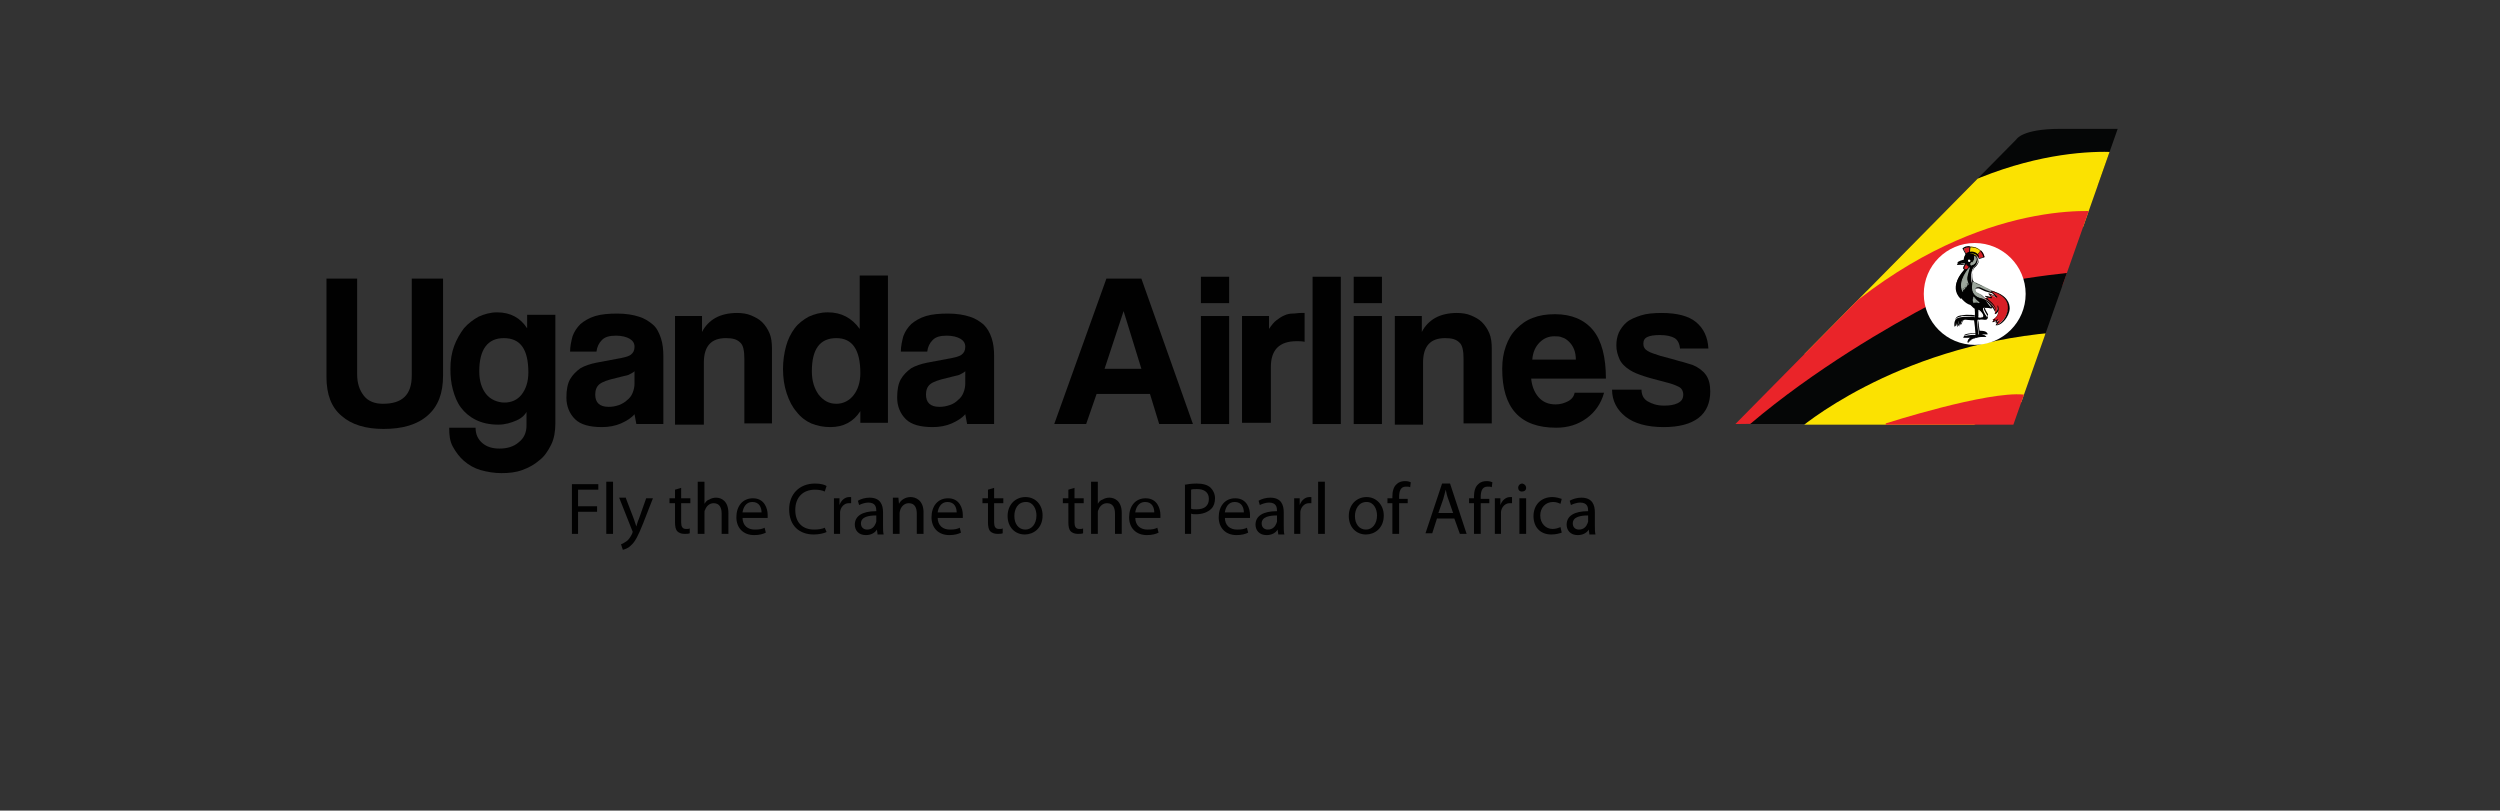 <?xml version="1.0" encoding="UTF-8"?> <svg xmlns="http://www.w3.org/2000/svg" xmlns:xlink="http://www.w3.org/1999/xlink" version="1.1" id="Layer_1" x="0px" y="0px" viewBox="0 0 407.4 132.1" style="enable-background:new 0 0 407.4 132.1;" xml:space="preserve"><rect x="0" y="0" width="407.4" height="132.1" fill="#333333" stroke="none"/> <style type="text/css"> .st0{clip-path:url(#SVGID_2_);} .st1{fill:#050606;} .st2{fill:#FBE201;} .st3{fill:#EA2429;} .st4{fill:#FFFFFF;} .st5{fill:#D91F26;} .st6{fill:#010101;} .st7{fill:#FCDC00;} .st8{fill:#9CA69C;} </style> <rect x="83.3" y="191.3" style="fill:none;" width="3.3" height="1.3"></rect> <g> <g> <g> <defs> <path id="SVGID_1_" d="M282.8,69.1l45.8-46.4c0,0,0.9-1.7,7.1-1.7s9.4,0,9.4,0l-17,48.2H282.8z"></path> </defs> <clipPath id="SVGID_2_"> <use xlink:href="#SVGID_1_" style="overflow:visible;"></use> </clipPath> <g class="st0"> <g> <path class="st1" d="M286.8,51.6l8.1,0.1l47.2-21.6l6.8-11.1c0,0-18.4-3.7-41.1,12.7C285,48.1,283.8,52,283.8,52L286.8,51.6z"></path> <path class="st2" d="M285.8,57.7l8.1,0.1l47.2-21.6l6.8-11.1c0,0-18.4-3.7-41.1,12.7s-23.9,20.3-23.9,20.3L285.8,57.7z"></path> <path class="st3" d="M282.8,69.1l8.1-0.1l46.4-23.1l6.4-11.3c0,0-18.5-3.1-40.7,14.1s-23.2,21-23.2,21L282.8,69.1z"></path> <path class="st1" d="M285.2,69.1h9.8l39.6-15l5.1-9.9c0,0-17.5,1.4-24.7,5.2S295.7,60.2,285.2,69.1z"></path> <path class="st2" d="M307.9,70.1h-15c0,0,15.5-13.6,41.7-15.9c26.2-2.4-12.9,15-12.9,15L307.9,70.1z"></path> </g> <path class="st3" d="M307.3,69c0,0,16.5-5.3,22.5-4.7c6,0.6-1.4,8-1.4,8l-21.1-0.6V69z"></path> </g> </g> <g> <g> <circle class="st4" cx="321.8" cy="47.9" r="8.3"></circle> </g> <g> <g> <g> <g> <g> <path class="st5" d="M320.5,41.6l-0.5-1c0.2-0.2,0.6-0.4,1.1-0.4c0,0-0.1,1.1-0.1,1.1L320.5,41.6z"></path> <path class="st6" d="M320.4,41.6l-0.6-1.1l0,0c0.3-0.3,0.6-0.4,1.2-0.4h0v0c0,0-0.1,1-0.1,1.1l0,0L320.4,41.6z M320,40.6 l0.5,0.9l0.5-0.2c0-0.4,0-0.9,0.1-1C320.5,40.3,320.2,40.4,320,40.6z"></path> </g> <g> <path class="st7" d="M321,41.3l0.1-1.1c0,0,1.1-0.1,1.7,0.7c0,0-0.6,0.9-0.6,0.9L321,41.3z"></path> <path class="st6" d="M322.2,41.8l-1.3-0.4l0.1-1.2l0,0c0,0,1.1-0.1,1.8,0.7C322.8,40.9,322.8,40.9,322.2,41.8L322.2,41.8z M321,41.3l1.1,0.4c0.2-0.3,0.5-0.7,0.6-0.8c-0.5-0.6-1.4-0.6-1.6-0.6L321,41.3z"></path> </g> <g> <path class="st5" d="M322.2,41.7l0.6-0.9c0.4,0.4,0.5,0.7,0.6,1.1c0,0-0.9,0.2-0.9,0.2C322.5,42.1,322.2,41.7,322.2,41.7z"></path> <path class="st6" d="M322.5,42.2L322.5,42.2L322.5,42.2c-0.1-0.1-0.3-0.4-0.3-0.5l0,0l0,0l0.6-0.9l0,0 c0.4,0.4,0.5,0.7,0.6,1.1l0,0l0,0C323.3,42,322.5,42.2,322.5,42.2z M322.2,41.7c0.1,0.1,0.2,0.3,0.2,0.4 c0.1,0,0.7-0.2,0.8-0.2c-0.1-0.4-0.2-0.6-0.5-1L322.2,41.7z"></path> </g> <g> <path class="st6" d="M320.7,55.8c0,0,1-1.2,3-0.9c-0.3-0.5-1.3-0.4-1.3-0.4s-0.3-2.3-0.1-2.4c0.2-0.1,1.2,0,1.2,0 c0.1,0,0.4-0.4,0.2-0.6c-0.2-0.2-0.7-1.1-0.5-1.3c0.2-0.2,1.4,0.1,1.4,0.1l-3.3-4.3c0,0-0.3-1.6,0.3-2.4 c0.8-0.7,0.7-1.4,0.7-1.4c-0.1-0.7-1.3-1.3-2-0.6c-0.5,0.6-0.2,1-0.2,1s-1.2,0.3-1.2,0.5c0,0.2,1.3,0,1.3,0l-0.1,1 c0,0-2.7,2.5-0.6,4.6c0,0,0.1-0.1,0.1-0.1s0.7,0.9,1.5,1.1c0.7,0.7,0.7,0.6,0.7,0.6s0.1,1.2,0,1.4c-0.2-0.1-2-0.1-2.3,0 c-0.2,0.1-1.2,0-1,1.6c0.2-0.4,0.3-0.8,0.3-0.8s0,0.6,0.2,0.8c0-0.6,0.2-1,0.2-1s0,0.6,0.2,0.7c0.1,0.1,0.1-1,0.9-0.9 c0.8,0.1,1.4,0.1,1.4,0.1s0.3,2.2,0.2,2.4c-0.6-0.1-1.9,0.1-2,0.4c0.8,0,1.2,0,1.2,0S320.5,55.5,320.7,55.8z"></path> <path class="st6" d="M320.7,55.9L320.7,55.9c-0.2-0.3,0.2-0.8,0.4-0.9c-0.1,0-0.3,0-0.6,0c-0.1,0-0.3,0-0.4,0l-0.1,0l0-0.1 c0.1-0.3,1-0.5,1.6-0.5c0.2,0,0.3,0,0.4,0c0-0.3-0.1-1.5-0.2-2.3c0,0-0.1,0-0.2,0c-0.3,0-0.7,0-1.1-0.1 c-0.5-0.1-0.7,0.4-0.8,0.7c-0.1,0.2-0.1,0.2-0.1,0.2c0,0,0,0,0,0c-0.1-0.1-0.2-0.4-0.2-0.6c-0.1,0.2-0.2,0.5-0.1,0.8l0,0.1 l-0.1-0.1c-0.2-0.1-0.2-0.4-0.2-0.6c-0.1,0.1-0.2,0.4-0.3,0.6l-0.1,0.1l0-0.2c-0.2-1.4,0.5-1.5,0.9-1.6c0,0,0.1,0,0.1,0 c0.1,0,0.5-0.1,0.8-0.1c0.6,0,1.3,0,1.4,0.1c0.1-0.2,0-0.9,0-1.3c-0.1,0-0.2-0.2-0.6-0.6c-0.7-0.2-1.3-0.9-1.5-1.1 c0,0,0,0.1-0.1,0.1l0,0l0,0c-0.5-0.6-0.8-1.2-0.8-1.9c0-1.4,1.3-2.6,1.4-2.8l0.1-0.9c-0.2,0-0.7,0.1-1,0.1 c-0.2,0-0.3,0-0.3-0.1c0,0,0,0,0-0.1c0-0.2,0.9-0.5,1.2-0.5c-0.1-0.1-0.2-0.5,0.2-1c0.2-0.2,0.5-0.3,0.9-0.3 c0.6,0,1.2,0.4,1.2,0.9l0,0c0,0.1,0.1,0.8-0.7,1.5c-0.6,0.7-0.4,2.2-0.3,2.3l3.4,4.4l-0.1,0c0,0-0.7-0.2-1.1-0.2 c-0.2,0-0.2,0-0.3,0c0,0,0,0,0,0.1c0,0.3,0.4,0.9,0.5,1.1c0.1,0.1,0.1,0.3,0,0.4c-0.1,0.1-0.1,0.2-0.2,0.2 c0,0-0.5-0.1-0.8-0.1c-0.2,0-0.3,0-0.4,0c-0.1,0.1-0.1,1.3,0.1,2.3c0,0,0,0,0.1,0c0.3,0,1,0,1.2,0.5l0,0.1l-0.1,0 c-0.2,0-0.4,0-0.6,0C321.6,54.9,320.8,55.8,320.7,55.9L320.7,55.9z M320.4,54.8c0.5,0,0.7,0.1,0.8,0.1l0.1,0l-0.1,0.1 c-0.2,0.1-0.5,0.5-0.5,0.8c0.2-0.2,1-0.9,2.5-0.9c0.2,0,0.3,0,0.5,0c-0.3-0.3-0.9-0.3-1.1-0.3c-0.1,0-0.1,0-0.1,0l0,0l0,0 c-0.1-0.5-0.3-2.3,0-2.5c0.1,0,0.2-0.1,0.4-0.1c0.4,0,0.8,0.1,0.8,0.1c0,0,0.1-0.1,0.2-0.2c0,0,0.1-0.2,0-0.4 c-0.1-0.2-0.6-0.9-0.6-1.2c0-0.1,0-0.1,0.1-0.1c0.1,0,0.2-0.1,0.3-0.1c0.3,0,0.8,0.1,1,0.1l-3.3-4.2c0-0.1-0.3-1.6,0.4-2.4 c0.7-0.6,0.7-1.2,0.7-1.3l0,0l0-0.1c-0.1-0.5-0.6-0.9-1.2-0.9c-0.3,0-0.6,0.1-0.8,0.3c-0.4,0.5-0.1,0.9-0.1,0.9l0,0.1 l-0.1,0c-0.6,0.2-1.2,0.4-1.2,0.5l0,0c0,0,0,0,0.2,0c0.4,0,1.1-0.1,1.1-0.1l0.1,0l-0.1,1l0,0c0,0-1.4,1.3-1.4,2.7 c0,0.7,0.2,1.3,0.7,1.8c0,0,0,0,0,0l0-0.1l0,0.1c0,0,0.7,0.9,1.5,1.1l0,0l0,0c0.5,0.5,0.6,0.6,0.6,0.6l0,0l0,0l0,0l0,0l0,0 l0,0c0,0.2,0.1,1.2,0,1.4l0,0l0,0c-0.1,0-0.8-0.1-1.5-0.1c-0.4,0-0.7,0-0.8,0.1c0,0-0.1,0-0.1,0c-0.3,0.1-1,0.2-0.8,1.3 c0.2-0.4,0.3-0.6,0.3-0.6l0.1,0c0,0,0,0.4,0.1,0.6c0-0.5,0.2-0.9,0.2-0.9l0.1-0.1l0,0.1c0,0.2,0.1,0.6,0.2,0.7 c0,0,0-0.1,0.1-0.2c0.1-0.3,0.3-0.8,0.9-0.8c0.5,0.1,0.9,0.1,1.1,0.1c0.1,0,0.2,0,0.2,0l0,0l0,0c0,0.2,0.3,2.2,0.2,2.5l0,0 l0,0c-0.1,0-0.3,0-0.5,0c-0.6,0-1.3,0.1-1.5,0.3C320.2,54.8,320.3,54.8,320.4,54.8z"></path> </g> <g> <path class="st8" d="M321,43.6c0,0-2,2.2-1.1,3.8c0-0.2,0-0.4,0.1-0.4c0,0,0.2,0.2,0.2,0.2c0-0.1-0.1-0.4-0.1-0.4 c0.1,0,0.2,0,0.3,0.1c-0.1-0.1-0.1-0.2-0.2-0.3c0.1,0,0.3,0,0.4,0c0,0-0.1-0.4-0.1-0.4c0,0,0.3,0,0.3,0 C320.3,45.4,320.8,44.5,321,43.6z"></path> <path class="st8" d="M319.9,47.6l-0.1-0.1c-0.9-1.7,1.1-3.9,1.1-3.9l0.1,0c-0.1,0.2-0.1,0.4-0.2,0.5c-0.2,0.7-0.5,1.4,0,2.2 l0,0.1l-0.1,0c-0.1,0-0.2,0-0.3,0c0,0.1,0.1,0.2,0.1,0.3l0,0.1l-0.4,0l0.2,0.3l-0.3-0.1c0,0.1,0.1,0.2,0.1,0.3l0,0l0,0l0,0 c0,0-0.1-0.1-0.2-0.1c0,0,0,0,0,0c0,0.1,0,0.2,0,0.3L319.9,47.6z M320.9,43.8c-0.4,0.5-1.6,2.2-1,3.5c0,0,0-0.1,0-0.1 c0,0,0-0.1,0-0.1l0,0l0.1,0l0,0l0,0l0,0l0,0l0,0c0,0,0.1,0.1,0.1,0.1c0-0.1-0.1-0.2-0.1-0.3l0-0.1l0.3,0.1l-0.1-0.3l0.4,0 c-0.1-0.3-0.1-0.3-0.1-0.3l0,0l0,0c0,0,0.2,0,0.2,0c-0.4-0.8-0.2-1.5,0.1-2.2C320.9,44.1,320.9,44,320.9,43.8z"></path> </g> <g> <path class="st8" d="M321.7,41.8c0,0,0.1,0.7-0.3,1c-0.1,0-0.3,0.1-0.3,0.3c0,0.2,0.2,0.2,0.3,0.1 C321.9,43.1,322.4,42.2,321.7,41.8z"></path> <path class="st8" d="M321.3,43.2L321.3,43.2c-0.1,0-0.2-0.1-0.2-0.2c0-0.2,0.1-0.2,0.2-0.3c0,0,0,0,0.1,0 c0.4-0.2,0.3-0.9,0.3-0.9l0-0.1l0.1,0c0.3,0.2,0.4,0.4,0.3,0.7c-0.1,0.3-0.3,0.7-0.6,0.7l0,0 C321.4,43.2,321.3,43.2,321.3,43.2z M321.8,41.9c0,0.2,0,0.7-0.3,0.9c0,0,0,0-0.1,0c-0.1,0.1-0.2,0.1-0.2,0.2 c0,0.1,0.1,0.1,0.1,0.1c0,0,0.1,0,0.1,0l0,0c0.2,0,0.5-0.3,0.5-0.7C322,42.3,322,42.1,321.8,41.9z"></path> </g> <g> <path class="st4" d="M320.9,42.3c0.1,0,0.2,0.1,0.2,0.2c0,0.1-0.1,0.2-0.2,0.2c-0.1,0-0.2-0.1-0.2-0.2 C320.7,42.3,320.8,42.3,320.9,42.3z"></path> </g> <g> <path class="st5" d="M320.4,43c-0.1,0.1-0.7,0.7-0.1,0.9c0.6-0.2,0.4-0.3,0.5-0.4C320.8,43.3,320.5,43.2,320.4,43z"></path> <path class="st6" d="M320.2,44L320.2,44c-0.2-0.1-0.3-0.2-0.3-0.3c0-0.3,0.3-0.6,0.4-0.7l0,0l0,0c0,0,0.1,0.1,0.2,0.1 c0.1,0.1,0.3,0.2,0.3,0.4l0,0l0,0c0,0,0,0.1-0.1,0.1C320.7,43.8,320.7,43.8,320.2,44L320.2,44z M320.4,43.1 c-0.1,0.1-0.3,0.4-0.3,0.6c0,0.1,0.1,0.2,0.2,0.2c0.4-0.1,0.4-0.2,0.4-0.2c0,0,0-0.1,0.1-0.1c0-0.1-0.1-0.2-0.2-0.3 C320.5,43.2,320.4,43.2,320.4,43.1z"></path> </g> <g> <path class="st8" d="M321.6,48.4c0,0.1-0.2,0.6,0,0.9c0.5-0.2,0.7-0.1,0.9,0C322,49,321.9,48.9,321.6,48.4z"></path> <path class="st8" d="M321.6,49.4L321.6,49.4c-0.2-0.4-0.1-0.8,0-1l0-0.1l0.1,0.1c0.3,0.4,0.5,0.6,0.9,0.9l-0.1,0.1 c-0.1,0-0.2-0.1-0.3-0.1C322,49.3,321.8,49.3,321.6,49.4L321.6,49.4z M321.6,48.5c0,0.2-0.1,0.5,0,0.8 c0.2-0.1,0.4-0.1,0.6-0.1C322,49,321.8,48.8,321.6,48.5z"></path> </g> <g> <path class="st4" d="M322.4,50.6l0,1.1c0,0,0.4,0.1,0.5,0C323.1,51.6,322.9,50.9,322.4,50.6z"></path> <path class="st4" d="M322.7,51.7L322.7,51.7c-0.2,0-0.3,0-0.3,0l0,0l0-1.2l0.1,0c0.4,0.3,0.7,0.7,0.7,1 c0,0.1-0.1,0.1-0.1,0.2C322.9,51.7,322.8,51.7,322.7,51.7z M322.4,51.6c0.1,0,0.2,0,0.3,0l0,0c0.1,0,0.2,0,0.2,0 c0,0,0,0,0-0.1c0-0.2-0.2-0.6-0.5-0.9L322.4,51.6z"></path> </g> <g> <path class="st8" d="M325.1,50.7c0,0-0.7-1.7-2.4-2.1c-1.7-0.4-1.5-2.3-1.4-2.4c0.1-0.2,0.1-0.4,0.6-0.2 c0.5,0.2,2.8,1.4,3.1,1.5C325.4,47.6,325.1,50.8,325.1,50.7z"></path> <path class="st6" d="M325.1,50.8L325.1,50.8L325.1,50.8c0,0-0.7-1.7-2.4-2.1c-1-0.2-1.3-0.9-1.5-1.4c-0.1-0.5,0-0.9,0-1l0,0 c0-0.1,0.1-0.3,0.3-0.3c0.1,0,0.2,0,0.4,0.1c0.1,0.1,0.3,0.2,0.6,0.3c0.9,0.4,2.3,1.1,2.5,1.2c0.3,0.1,0.2,1.9,0.1,2.7 C325.1,50.8,325.1,50.8,325.1,50.8z M321.6,46c-0.1,0-0.2,0.1-0.2,0.2l0,0.1c0,0-0.1,0.5,0,1c0.1,0.5,0.5,1.1,1.4,1.3 c1.5,0.3,2.2,1.6,2.4,2c0.1-0.6,0.2-2.6,0-3c0,0,0,0,0,0c-0.3,0-1.7-0.7-2.6-1.2c-0.3-0.1-0.5-0.2-0.6-0.3 C321.7,46.1,321.6,46,321.6,46z"></path> </g> <g> <path class="st5" d="M323.4,48.6c0,0,2.3,1.4,1.6,2.6c0.7-0.4,0.5-1.2,0.5-1.2s0.6,1.4-0.8,2.1c0.1,0.1,0.2,0.1,0.2,0.1 l-0.2,0.2c0,0-0.1,0.2,0.8-0.3c-0.2,0.2-0.3,0.3-0.3,0.3s0.1,0.2,0.7-0.3c-0.5,0.5-0.6,0.8-0.6,0.8c1.3-0.1,4.1-4.3-0.9-5.5 c0.3,0.3,0.2,0.2,0.2,0.2L323.4,48.6z"></path> <path class="st6" d="M325.2,53L325.2,53L325.2,53L325.2,53c0.1-0.2,0.2-0.4,0.4-0.5c-0.1,0.1-0.2,0.1-0.3,0.1 c-0.1,0-0.1-0.1-0.1-0.1l0,0l0,0c0,0,0-0.1,0.1-0.2c-0.3,0.1-0.5,0.2-0.5,0.2c0,0-0.1,0-0.1,0c0,0,0,0,0-0.1l0.2-0.2 c0,0-0.1,0-0.2-0.1l0,0l0.1,0c0.8-0.4,0.9-1.1,0.9-1.6c0,0.2-0.2,0.5-0.5,0.7l-0.1-0.1c0.3-0.5,0.2-1.2-1.5-2.4 c-0.1-0.1-0.1-0.1-0.1-0.1l0,0l0,0l1.2-0.9c0,0-0.1-0.1-0.2-0.2l-0.1-0.1l0.2,0c2.6,0.7,2.9,2.1,2.9,2.9 c-0.1,1.4-1.3,2.6-2,2.7l0,0L325.2,53L325.2,53z M325.9,52.2L325.9,52.2c-0.2,0.3-0.4,0.6-0.5,0.7c0.7-0.1,1.7-1.3,1.8-2.6 c0.1-1.3-0.8-2.3-2.6-2.8c0,0,0.1,0.1,0.1,0.1l0,0l0,0l0,0c0,0,0,0,0,0l0,0l0,0l-1.2,0.9c0,0,0,0,0.1,0 c1.6,1.1,1.8,1.9,1.6,2.4c0.5-0.4,0.3-1,0.3-1.1l0.1,0c0,0,0.5,1.4-0.7,2.2c0.1,0.1,0.1,0,0.1,0l0.2,0l-0.3,0.3 c0.1,0,0.3-0.1,0.7-0.3l0,0.1c-0.2,0.1-0.2,0.3-0.2,0.3C325.3,52.5,325.5,52.5,325.9,52.2z"></path> </g> <g> <path class="st4" d="M323.5,48.2c0.3,0.2,0.4,0.3,0.5,0.4c-0.3-0.1-0.6,0-0.6,0s-0.6-0.6-0.7-0.7c-0.1,0-0.6-0.3-0.6-0.3 c-0.2-0.1-0.5-1,0.4-0.7c0.9,0.4,1.1,0.5,1.1,0.5c0.4,0.1,0.7,0.2,1.1,0.4c0.2,0.2,0.4,0.5,0.6,0.7c0,0-1.1-0.6-1.3-0.6 c0.3,0.3,0.5,0.6,0.5,0.6C324.2,48.4,323.9,48.3,323.5,48.2z"></path> <path class="st6" d="M324,48.7L324,48.7c-0.3-0.1-0.4-0.1-0.5-0.1c-0.1,0-0.1,0-0.1,0l0,0l0,0c-0.2-0.2-0.6-0.6-0.7-0.6 c-0.1,0-0.5-0.2-0.6-0.3c-0.1-0.1-0.3-0.4-0.2-0.6c0-0.1,0.1-0.3,0.4-0.3c0.1,0,0.2,0,0.3,0c0.9,0.4,1.1,0.5,1.1,0.5 l1.1,0.4l0.7,0.7l-0.1,0.1c-0.3-0.2-0.8-0.4-1.1-0.5c0.2,0.2,0.3,0.5,0.3,0.5l0,0.1l-0.2,0c-0.3-0.1-0.5-0.1-0.8-0.2 C323.9,48.5,324,48.5,324,48.7L324,48.7z M323.5,48.6c0.1,0,0.2,0,0.4,0c-0.1-0.1-0.2-0.1-0.4-0.3l0,0l0-0.1 c0.3,0.1,0.6,0.1,1,0.2c-0.1-0.1-0.2-0.3-0.4-0.5l-0.1-0.1l0.1,0c0.1,0,0.8,0.3,1.1,0.5l-0.5-0.5l-1.1-0.3 c0,0-0.1,0-1.1-0.5c-0.1,0-0.2,0-0.3,0c-0.2,0-0.3,0.1-0.3,0.2c0,0.2,0.1,0.4,0.2,0.5c0.2,0.1,0.5,0.3,0.6,0.3l0,0 C322.8,47.9,323.3,48.4,323.5,48.6C323.5,48.6,323.5,48.6,323.5,48.6z"></path> </g> <g> <path class="st6" d="M319,43.1c0,0,1.1-0.3,1.2-0.2"></path> <path class="st4" d="M319,43.2L319,43.2c0.2-0.1,1.1-0.4,1.2-0.3l0,0.1C320.2,42.9,319.6,43,319,43.2z"></path> </g> </g> </g> </g> </g> </g> </g> <g> <path class="st6" d="M67.1,45.4h5.1v15.8c0,2.9-0.8,5-2.5,6.5c-1.7,1.5-4.1,2.2-7.2,2.2c-2.9,0-5.2-0.7-6.8-2.1 c-1.7-1.4-2.5-3.5-2.5-6.4V45.4h5V61c0,1.5,0.4,2.6,1.1,3.5c0.7,0.9,1.8,1.3,3.1,1.3c3.2,0,4.7-1.5,4.7-4.6V45.4z"></path> <path class="st6" d="M86,66.7c-0.3,0.8-0.9,1.4-1.8,1.8c-0.9,0.4-1.9,0.7-3,0.7c-1.5,0-2.7-0.3-3.7-0.8c-1-0.5-1.8-1.2-2.4-2 s-1-1.8-1.3-2.9c-0.3-1.1-0.4-2.2-0.4-3.4c0-1.4,0.2-2.6,0.6-3.7c0.4-1.1,1-2.1,1.6-2.9c0.7-0.8,1.5-1.4,2.4-1.9 c0.9-0.4,1.9-0.7,3-0.7c2.2,0,3.8,0.9,4.9,2.6v-2.2h4.6v17.7c0,1.3-0.2,2.5-0.7,3.5c-0.5,1-1.1,1.9-1.9,2.5 c-0.8,0.7-1.7,1.2-2.8,1.6c-1.1,0.4-2.2,0.5-3.4,0.5s-2.3-0.2-3.4-0.5c-1-0.3-1.9-0.8-2.7-1.5c-0.7-0.6-1.3-1.4-1.8-2.3 s-0.6-1.9-0.6-3.1h4.3c0,1.1,0.4,1.9,1.1,2.5c0.7,0.6,1.6,0.9,2.8,0.9c1.2,0,2.3-0.3,3.1-1c0.9-0.7,1.3-1.6,1.3-2.8V66.7z M82.2,65.6c1.1,0,2.1-0.4,2.8-1.3c0.7-0.9,1.1-2.1,1.1-3.6c0-3.8-1.3-5.6-4-5.6c-2.6,0-4,1.8-4,5.4c0,1.6,0.4,2.8,1.1,3.7 S81.1,65.6,82.2,65.6z"></path> <path class="st6" d="M103.7,69.1c-0.1-0.5-0.2-1-0.3-1.6c-0.5,0.6-1.3,1.1-2.2,1.5c-0.9,0.4-2,0.6-3.1,0.6c-2,0-3.5-0.4-4.4-1.3 c-0.9-0.9-1.4-2.1-1.4-3.5c0-1.3,0.2-2.3,0.6-3c0.4-0.7,1-1.3,1.7-1.8c0.7-0.4,1.6-0.7,2.6-0.9c1-0.2,2.1-0.4,3.2-0.6 c1.2-0.2,2-0.4,2.4-0.7c0.4-0.3,0.6-0.7,0.6-1.3c0-0.6-0.3-1-0.8-1.3s-1.3-0.5-2.2-0.5c-1.1,0-1.8,0.2-2.3,0.7 c-0.5,0.5-0.8,1.1-0.9,1.9h-4.3c0-0.9,0.2-1.7,0.4-2.5c0.3-0.8,0.7-1.4,1.3-2c0.6-0.5,1.4-1,2.4-1.3c1-0.3,2.2-0.4,3.6-0.4 c1.4,0,2.6,0.2,3.5,0.5c1,0.3,1.7,0.8,2.3,1.3s1,1.3,1.3,2.2c0.3,0.9,0.4,1.9,0.4,2.9v11.1H103.7z M103.4,60.5 c-0.2,0.2-0.6,0.4-1,0.6c-0.5,0.1-1.1,0.3-2,0.5c-1.3,0.3-2.2,0.6-2.7,1c-0.5,0.4-0.7,1-0.7,1.7c0,1.3,0.7,2,2.2,2 c0.6,0,1.1-0.1,1.7-0.3c0.5-0.2,1-0.5,1.3-0.8c0.4-0.3,0.7-0.7,0.9-1.2s0.3-1,0.3-1.5L103.4,60.5z"></path> <path class="st6" d="M121.3,69.1V58.5c0-1.4-0.2-2.3-0.7-2.7c-0.5-0.5-1.2-0.7-2.3-0.7c-2.4,0-3.6,1.3-3.6,4v10.1H110V51.5h4.4 v2.6c0.5-1,1.3-1.8,2.2-2.3c0.9-0.5,2.1-0.8,3.5-0.8c0.8,0,1.6,0.1,2.3,0.4c0.7,0.3,1.3,0.6,1.8,1.1c0.5,0.5,0.9,1.1,1.2,1.8 c0.3,0.7,0.4,1.6,0.4,2.5v12.2H121.3z"></path> <path class="st6" d="M140.2,69.1l0-2.1c-1.1,1.7-2.7,2.6-4.9,2.6c-1.1,0-2.1-0.2-3.1-0.6c-0.9-0.4-1.7-1-2.4-1.9 c-0.7-0.8-1.2-1.8-1.6-3c-0.4-1.2-0.6-2.5-0.6-4c0-1.3,0.2-2.6,0.5-3.7c0.3-1.1,0.8-2.1,1.4-2.9c0.6-0.8,1.4-1.4,2.3-1.9 c0.9-0.4,1.9-0.7,3.1-0.7c2.2,0,3.9,0.9,5.2,2.7v-8.7h4.6v24H140.2z M136.3,65.8c1.1,0,2.1-0.5,2.8-1.4c0.7-0.9,1.1-2.1,1.1-3.6 c0-3.8-1.3-5.7-3.9-5.7c-2.7,0-4,1.8-4,5.4c0,1.6,0.4,2.8,1.1,3.8C134.2,65.3,135.1,65.8,136.3,65.8z"></path> <path class="st6" d="M157.6,69.1c-0.1-0.5-0.2-1-0.3-1.6c-0.5,0.6-1.3,1.1-2.2,1.5c-0.9,0.4-2,0.6-3.1,0.6c-2,0-3.5-0.4-4.4-1.3 c-0.9-0.9-1.4-2.1-1.4-3.5c0-1.3,0.2-2.3,0.6-3c0.4-0.7,1-1.3,1.7-1.8c0.7-0.4,1.6-0.7,2.6-0.9c1-0.2,2.1-0.4,3.2-0.6 c1.2-0.2,2-0.4,2.4-0.7c0.4-0.3,0.6-0.7,0.6-1.3c0-0.6-0.3-1-0.8-1.3c-0.5-0.3-1.3-0.5-2.2-0.5c-1.1,0-1.8,0.2-2.3,0.7 c-0.5,0.5-0.8,1.1-0.9,1.9h-4.3c0-0.9,0.2-1.7,0.4-2.5c0.3-0.8,0.7-1.4,1.3-2c0.6-0.5,1.4-1,2.4-1.3c1-0.3,2.2-0.4,3.6-0.4 c1.4,0,2.6,0.2,3.5,0.5c1,0.3,1.7,0.8,2.3,1.3c0.6,0.6,1,1.3,1.3,2.2c0.3,0.9,0.4,1.9,0.4,2.9v11.1H157.6z M157.3,60.5 c-0.2,0.2-0.6,0.4-1,0.6c-0.5,0.1-1.1,0.3-2,0.5c-1.3,0.3-2.2,0.6-2.7,1c-0.5,0.4-0.7,1-0.7,1.7c0,1.3,0.7,2,2.2,2 c0.6,0,1.1-0.1,1.7-0.3s1-0.5,1.3-0.8c0.4-0.3,0.7-0.7,0.9-1.2c0.2-0.5,0.3-1,0.3-1.5L157.3,60.5z"></path> <path class="st6" d="M188.9,69.1l-1.5-4.9h-8.7l-1.7,4.9h-5.2l8.5-23.7h5.7l8.4,23.7H188.9z M183.1,50.7L183.1,50.7l-3.1,9.4h6 L183.1,50.7z"></path> <path class="st6" d="M195.7,49.4v-4.3h4.6v4.3H195.7z M195.7,69.1V51.5h4.6v17.6H195.7z"></path> <path class="st6" d="M202.4,69.1V51.5h4.4v2.1c0.4-0.6,0.8-1.1,1.2-1.4c0.4-0.3,0.8-0.6,1.3-0.8c0.4-0.2,0.9-0.3,1.3-0.3 c0.5,0,0.9-0.1,1.4-0.1h0.6v4.7c-0.4-0.1-0.9-0.1-1.3-0.1c-2.8,0-4.2,1.4-4.2,4.2v9.1H202.4z"></path> <path class="st6" d="M213.9,69.1v-24h4.6v24H213.9z"></path> <path class="st6" d="M220.6,49.4v-4.3h4.6v4.3H220.6z M220.6,69.1V51.5h4.6v17.6H220.6z"></path> <path class="st6" d="M238.5,69.1V58.5c0-1.4-0.2-2.3-0.7-2.7c-0.5-0.5-1.2-0.7-2.3-0.7c-2.4,0-3.6,1.3-3.6,4v10.1h-4.6V51.5h4.4 v2.6c0.5-1,1.3-1.8,2.2-2.3c0.9-0.5,2.1-0.8,3.5-0.8c0.8,0,1.6,0.1,2.3,0.4c0.7,0.3,1.3,0.6,1.8,1.1c0.5,0.5,0.9,1.1,1.2,1.8 c0.3,0.7,0.4,1.6,0.4,2.5v12.2H238.5z"></path> <path class="st6" d="M249.5,61.5c0.1,1.3,0.5,2.4,1.2,3.2s1.6,1.2,2.8,1.2c0.8,0,1.4-0.2,2-0.5c0.6-0.3,1-0.8,1.1-1.4h4.8 c-0.5,1.8-1.5,3.2-2.9,4.2c-1.4,1-3,1.5-4.9,1.5c-5.9,0-8.8-3.2-8.8-9.6c0-1.4,0.2-2.6,0.6-3.7c0.4-1.1,0.9-2,1.7-2.8 s1.6-1.4,2.7-1.8c1-0.4,2.2-0.6,3.6-0.6c2.7,0,4.8,0.9,6.2,2.6c1.4,1.7,2.1,4.4,2.1,7.9H249.5z M256.8,58.6c0-0.6-0.1-1.2-0.3-1.7 c-0.2-0.5-0.5-0.9-0.8-1.2c-0.3-0.3-0.7-0.6-1.1-0.7c-0.4-0.2-0.9-0.2-1.3-0.2c-0.9,0-1.7,0.3-2.4,1c-0.7,0.7-1.1,1.6-1.2,2.8 H256.8z"></path> <path class="st6" d="M273.8,56.9c-0.1-0.9-0.4-1.5-0.9-1.8c-0.5-0.3-1.3-0.5-2.4-0.5c-0.9,0-1.6,0.1-2,0.3 c-0.5,0.2-0.7,0.6-0.7,1.1s0.2,0.9,0.7,1.2c0.5,0.3,1.2,0.5,2.1,0.8c1,0.3,2,0.5,2.9,0.8c0.9,0.2,1.7,0.5,2.4,0.7 c0.9,0.4,1.6,0.9,2.1,1.6c0.5,0.7,0.7,1.6,0.7,2.7c0,1.8-0.6,3.3-1.9,4.3c-1.3,1-3.2,1.5-5.7,1.5c-2.7,0-4.8-0.6-6.2-1.7 s-2.2-2.6-2.2-4.4h4.8c0,0.8,0.3,1.5,1,1.9s1.5,0.7,2.7,0.7c0.8,0,1.6-0.1,2.2-0.4c0.6-0.3,0.9-0.7,0.9-1.4c0-0.6-0.3-1.1-0.8-1.3 c-0.6-0.3-1.2-0.5-2-0.7c-1.5-0.4-2.7-0.7-3.6-1s-1.7-0.6-2.3-1c-0.8-0.5-1.4-1.1-1.7-1.8c-0.3-0.7-0.5-1.4-0.5-2.2 c0-0.7,0.1-1.4,0.4-2.1c0.3-0.6,0.7-1.2,1.3-1.7s1.4-0.8,2.3-1.1c0.9-0.3,2.1-0.4,3.4-0.4c2.5,0,4.4,0.5,5.6,1.5 c1.2,1,1.9,2.4,2,4.3H273.8z"></path> </g> </g> <g> <path class="st6" d="M93.1,78.9h4.4v0.9h-3.3v2.7h3.1v0.9h-3.1V87h-1V78.9z"></path> <path class="st6" d="M98.8,78.5h1.1V87h-1.1V78.5z"></path> <path class="st6" d="M102,81.2l1.3,3.4c0.1,0.4,0.3,0.8,0.4,1.2h0c0.1-0.3,0.2-0.8,0.4-1.2l1.2-3.4h1.1l-1.6,4.1 c-0.8,2-1.3,3-2,3.6c-0.5,0.5-1,0.6-1.3,0.7l-0.3-0.9c0.3-0.1,0.6-0.3,0.9-0.5c0.3-0.2,0.6-0.6,0.9-1.2c0-0.1,0.1-0.2,0.1-0.3 c0-0.1,0-0.1-0.1-0.3l-2.1-5.3H102z"></path> <path class="st6" d="M111,79.5v1.7h1.5V82H111v3.1c0,0.7,0.2,1.1,0.8,1.1c0.3,0,0.5,0,0.6-0.1l0,0.8c-0.2,0.1-0.5,0.1-0.9,0.1 c-0.5,0-0.9-0.2-1.1-0.4c-0.3-0.3-0.4-0.8-0.4-1.5V82h-0.9v-0.8h0.9v-1.4L111,79.5z"></path> <path class="st6" d="M113.7,78.5h1.1v3.6h0c0.2-0.3,0.4-0.6,0.8-0.7c0.3-0.2,0.7-0.3,1.1-0.3c0.8,0,2,0.5,2,2.5V87h-1.1v-3.3 c0-0.9-0.3-1.7-1.3-1.7c-0.7,0-1.2,0.5-1.4,1.1c-0.1,0.1-0.1,0.3-0.1,0.5V87h-1.1V78.5z"></path> <path class="st6" d="M121,84.3c0,1.4,0.9,2,2,2c0.8,0,1.2-0.1,1.6-0.3l0.2,0.8c-0.4,0.2-1,0.4-1.9,0.4c-1.8,0-2.9-1.2-2.9-2.9 c0-1.8,1-3.1,2.7-3.1c1.9,0,2.4,1.7,2.4,2.7c0,0.2,0,0.4,0,0.5H121z M124.1,83.5c0-0.7-0.3-1.7-1.5-1.7c-1.1,0-1.5,1-1.6,1.7H124.1 z"></path> <path class="st6" d="M134.7,86.7c-0.4,0.2-1.2,0.4-2.1,0.4c-2.3,0-4-1.4-4-4.1c0-2.5,1.7-4.2,4.2-4.2c1,0,1.6,0.2,1.9,0.4l-0.3,0.9 c-0.4-0.2-1-0.3-1.6-0.3c-1.9,0-3.2,1.2-3.2,3.3c0,2,1.1,3.2,3.1,3.2c0.6,0,1.3-0.1,1.7-0.3L134.7,86.7z"></path> <path class="st6" d="M135.9,83c0-0.7,0-1.3,0-1.8h0.9l0,1.1h0c0.3-0.8,0.9-1.3,1.6-1.3c0.1,0,0.2,0,0.3,0v1c-0.1,0-0.2,0-0.4,0 c-0.7,0-1.3,0.6-1.4,1.4c0,0.1,0,0.3,0,0.5V87h-1V83z"></path> <path class="st6" d="M143,87l-0.1-0.7h0c-0.3,0.5-0.9,0.9-1.8,0.9c-1.2,0-1.8-0.8-1.8-1.7c0-1.4,1.2-2.2,3.5-2.2v-0.1 c0-0.5-0.1-1.3-1.3-1.3c-0.5,0-1.1,0.2-1.5,0.4l-0.2-0.7c0.5-0.3,1.2-0.5,1.9-0.5c1.8,0,2.2,1.2,2.2,2.4v2.2c0,0.5,0,1,0.1,1.4H143 z M142.8,84c-1.2,0-2.5,0.2-2.5,1.3c0,0.7,0.5,1,1,1c0.8,0,1.2-0.5,1.4-1c0-0.1,0.1-0.2,0.1-0.3V84z"></path> <path class="st6" d="M145.5,82.7c0-0.6,0-1.1,0-1.6h0.9l0.1,1h0c0.3-0.6,1-1.1,1.9-1.1c0.8,0,2.1,0.5,2.1,2.5V87h-1.1v-3.3 c0-0.9-0.3-1.7-1.3-1.7c-0.7,0-1.2,0.5-1.4,1.1c0,0.1-0.1,0.3-0.1,0.5V87h-1.1V82.7z"></path> <path class="st6" d="M152.8,84.3c0,1.4,0.9,2,2,2c0.8,0,1.2-0.1,1.6-0.3l0.2,0.8c-0.4,0.2-1,0.4-1.9,0.4c-1.8,0-2.9-1.2-2.9-2.9 c0-1.8,1-3.1,2.7-3.1c1.9,0,2.4,1.7,2.4,2.7c0,0.2,0,0.4,0,0.5H152.8z M155.9,83.5c0-0.7-0.3-1.7-1.5-1.7c-1.1,0-1.5,1-1.6,1.7 H155.9z"></path> <path class="st6" d="M162,79.5v1.7h1.5V82H162v3.1c0,0.7,0.2,1.1,0.8,1.1c0.3,0,0.5,0,0.6-0.1l0,0.8c-0.2,0.1-0.5,0.1-0.9,0.1 c-0.5,0-0.9-0.2-1.1-0.4c-0.3-0.3-0.4-0.8-0.4-1.5V82h-0.9v-0.8h0.9v-1.4L162,79.5z"></path> <path class="st6" d="M169.9,84c0,2.1-1.5,3.1-2.9,3.1c-1.6,0-2.8-1.2-2.8-3c0-1.9,1.3-3.1,2.9-3.1C168.8,81,169.9,82.3,169.9,84z M165.3,84.1c0,1.3,0.7,2.2,1.8,2.2c1,0,1.8-0.9,1.8-2.3c0-1-0.5-2.2-1.7-2.2C165.8,81.8,165.3,83,165.3,84.1z"></path> <path class="st6" d="M175.1,79.5v1.7h1.5V82h-1.5v3.1c0,0.7,0.2,1.1,0.8,1.1c0.3,0,0.5,0,0.6-0.1l0,0.8c-0.2,0.1-0.5,0.1-0.9,0.1 c-0.5,0-0.9-0.2-1.1-0.4c-0.3-0.3-0.4-0.8-0.4-1.5V82h-0.9v-0.8h0.9v-1.4L175.1,79.5z"></path> <path class="st6" d="M177.8,78.5h1.1v3.6h0c0.2-0.3,0.4-0.6,0.8-0.7c0.3-0.2,0.7-0.3,1.1-0.3c0.8,0,2,0.5,2,2.5V87h-1.1v-3.3 c0-0.9-0.3-1.7-1.3-1.7c-0.7,0-1.2,0.5-1.4,1.1c-0.1,0.1-0.1,0.3-0.1,0.5V87h-1.1V78.5z"></path> <path class="st6" d="M185,84.3c0,1.4,0.9,2,2,2c0.8,0,1.2-0.1,1.6-0.3l0.2,0.8c-0.4,0.2-1,0.4-1.9,0.4c-1.8,0-2.9-1.2-2.9-2.9 c0-1.8,1-3.1,2.7-3.1c1.9,0,2.4,1.7,2.4,2.7c0,0.2,0,0.4,0,0.5H185z M188.1,83.5c0-0.7-0.3-1.7-1.5-1.7c-1.1,0-1.5,1-1.6,1.7H188.1 z"></path> <path class="st6" d="M193,79c0.5-0.1,1.2-0.2,2-0.2c1,0,1.8,0.2,2.3,0.7c0.4,0.4,0.7,1,0.7,1.7c0,0.7-0.2,1.3-0.6,1.7 c-0.6,0.6-1.5,0.9-2.5,0.9c-0.3,0-0.6,0-0.8-0.1V87h-1V79z M194.1,82.9c0.2,0.1,0.5,0.1,0.9,0.1c1.3,0,2-0.6,2-1.7 c0-1.1-0.8-1.6-1.9-1.6c-0.5,0-0.8,0-1,0.1V82.9z"></path> <path class="st6" d="M199.6,84.3c0,1.4,0.9,2,2,2c0.8,0,1.2-0.1,1.6-0.3l0.2,0.8c-0.4,0.2-1,0.4-1.9,0.4c-1.8,0-2.9-1.2-2.9-2.9 c0-1.8,1-3.1,2.7-3.1c1.9,0,2.4,1.7,2.4,2.7c0,0.2,0,0.4,0,0.5H199.6z M202.7,83.5c0-0.7-0.3-1.7-1.5-1.7c-1.1,0-1.5,1-1.6,1.7 H202.7z"></path> <path class="st6" d="M208.3,87l-0.1-0.7h0c-0.3,0.5-0.9,0.9-1.8,0.9c-1.2,0-1.8-0.8-1.8-1.7c0-1.4,1.2-2.2,3.5-2.2v-0.1 c0-0.5-0.1-1.3-1.3-1.3c-0.5,0-1.1,0.2-1.5,0.4l-0.2-0.7c0.5-0.3,1.2-0.5,1.9-0.5c1.8,0,2.2,1.2,2.2,2.4v2.2c0,0.5,0,1,0.1,1.4 H208.3z M208.1,84c-1.2,0-2.5,0.2-2.5,1.3c0,0.7,0.5,1,1,1c0.8,0,1.2-0.5,1.4-1c0-0.1,0.1-0.2,0.1-0.3V84z"></path> <path class="st6" d="M210.9,83c0-0.7,0-1.3,0-1.8h0.9l0,1.1h0c0.3-0.8,0.9-1.3,1.6-1.3c0.1,0,0.2,0,0.3,0v1c-0.1,0-0.2,0-0.4,0 c-0.7,0-1.3,0.6-1.4,1.4c0,0.1,0,0.3,0,0.5V87h-1V83z"></path> <path class="st6" d="M214.8,78.5h1.1V87h-1.1V78.5z"></path> <path class="st6" d="M225.5,84c0,2.1-1.5,3.1-2.9,3.1c-1.6,0-2.8-1.2-2.8-3c0-1.9,1.3-3.1,2.9-3.1C224.3,81,225.5,82.3,225.5,84z M220.8,84.1c0,1.3,0.7,2.2,1.8,2.2c1,0,1.8-0.9,1.8-2.3c0-1-0.5-2.2-1.7-2.2C221.4,81.8,220.8,83,220.8,84.1z"></path> <path class="st6" d="M226.9,87v-5h-0.8v-0.8h0.8v-0.3c0-0.8,0.2-1.6,0.7-2c0.4-0.4,0.9-0.5,1.4-0.5c0.4,0,0.7,0.1,0.9,0.2l-0.1,0.8 c-0.2-0.1-0.4-0.1-0.7-0.1c-0.9,0-1.1,0.8-1.1,1.7v0.3h1.4V82h-1.4v5H226.9z"></path> <path class="st6" d="M234.2,84.4l-0.8,2.5h-1.1l2.7-8.1h1.3L239,87h-1.1l-0.9-2.5H234.2z M236.8,83.6l-0.8-2.3 c-0.2-0.5-0.3-1-0.4-1.5h0c-0.1,0.5-0.3,1-0.4,1.5l-0.8,2.3H236.8z"></path> <path class="st6" d="M240.2,87v-5h-0.8v-0.8h0.8v-0.3c0-0.8,0.2-1.6,0.7-2c0.4-0.4,0.9-0.5,1.4-0.5c0.4,0,0.7,0.1,0.9,0.2l-0.1,0.8 c-0.2-0.1-0.4-0.1-0.7-0.1c-0.9,0-1.1,0.8-1.1,1.7v0.3h1.4V82h-1.4v5H240.2z"></path> <path class="st6" d="M243.6,83c0-0.7,0-1.3,0-1.8h0.9l0,1.1h0c0.3-0.8,0.9-1.3,1.6-1.3c0.1,0,0.2,0,0.3,0v1c-0.1,0-0.2,0-0.4,0 c-0.7,0-1.3,0.6-1.4,1.4c0,0.1,0,0.3,0,0.5V87h-1V83z"></path> <path class="st6" d="M248.7,79.5c0,0.4-0.3,0.6-0.7,0.6c-0.4,0-0.6-0.3-0.6-0.6c0-0.4,0.3-0.7,0.7-0.7 C248.5,78.9,248.7,79.2,248.7,79.5z M247.6,87v-5.8h1.1V87H247.6z"></path> <path class="st6" d="M254.5,86.8c-0.3,0.1-0.9,0.3-1.7,0.3c-1.8,0-2.9-1.2-2.9-3c0-1.8,1.2-3.1,3.1-3.1c0.6,0,1.2,0.2,1.5,0.3 l-0.2,0.8c-0.3-0.1-0.6-0.3-1.2-0.3c-1.3,0-2.1,1-2.1,2.2c0,1.3,0.9,2.2,2,2.2c0.6,0,1-0.2,1.3-0.3L254.5,86.8z"></path> <path class="st6" d="M259,87l-0.1-0.7h0c-0.3,0.5-0.9,0.9-1.8,0.9c-1.2,0-1.8-0.8-1.8-1.7c0-1.4,1.2-2.2,3.5-2.2v-0.1 c0-0.5-0.1-1.3-1.3-1.3c-0.5,0-1.1,0.2-1.5,0.4l-0.2-0.7c0.5-0.3,1.2-0.5,1.9-0.5c1.8,0,2.2,1.2,2.2,2.4v2.2c0,0.5,0,1,0.1,1.4H259 z M258.8,84c-1.2,0-2.5,0.2-2.5,1.3c0,0.7,0.5,1,1,1c0.8,0,1.2-0.5,1.4-1c0-0.1,0.1-0.2,0.1-0.3V84z"></path> </g> </svg> 